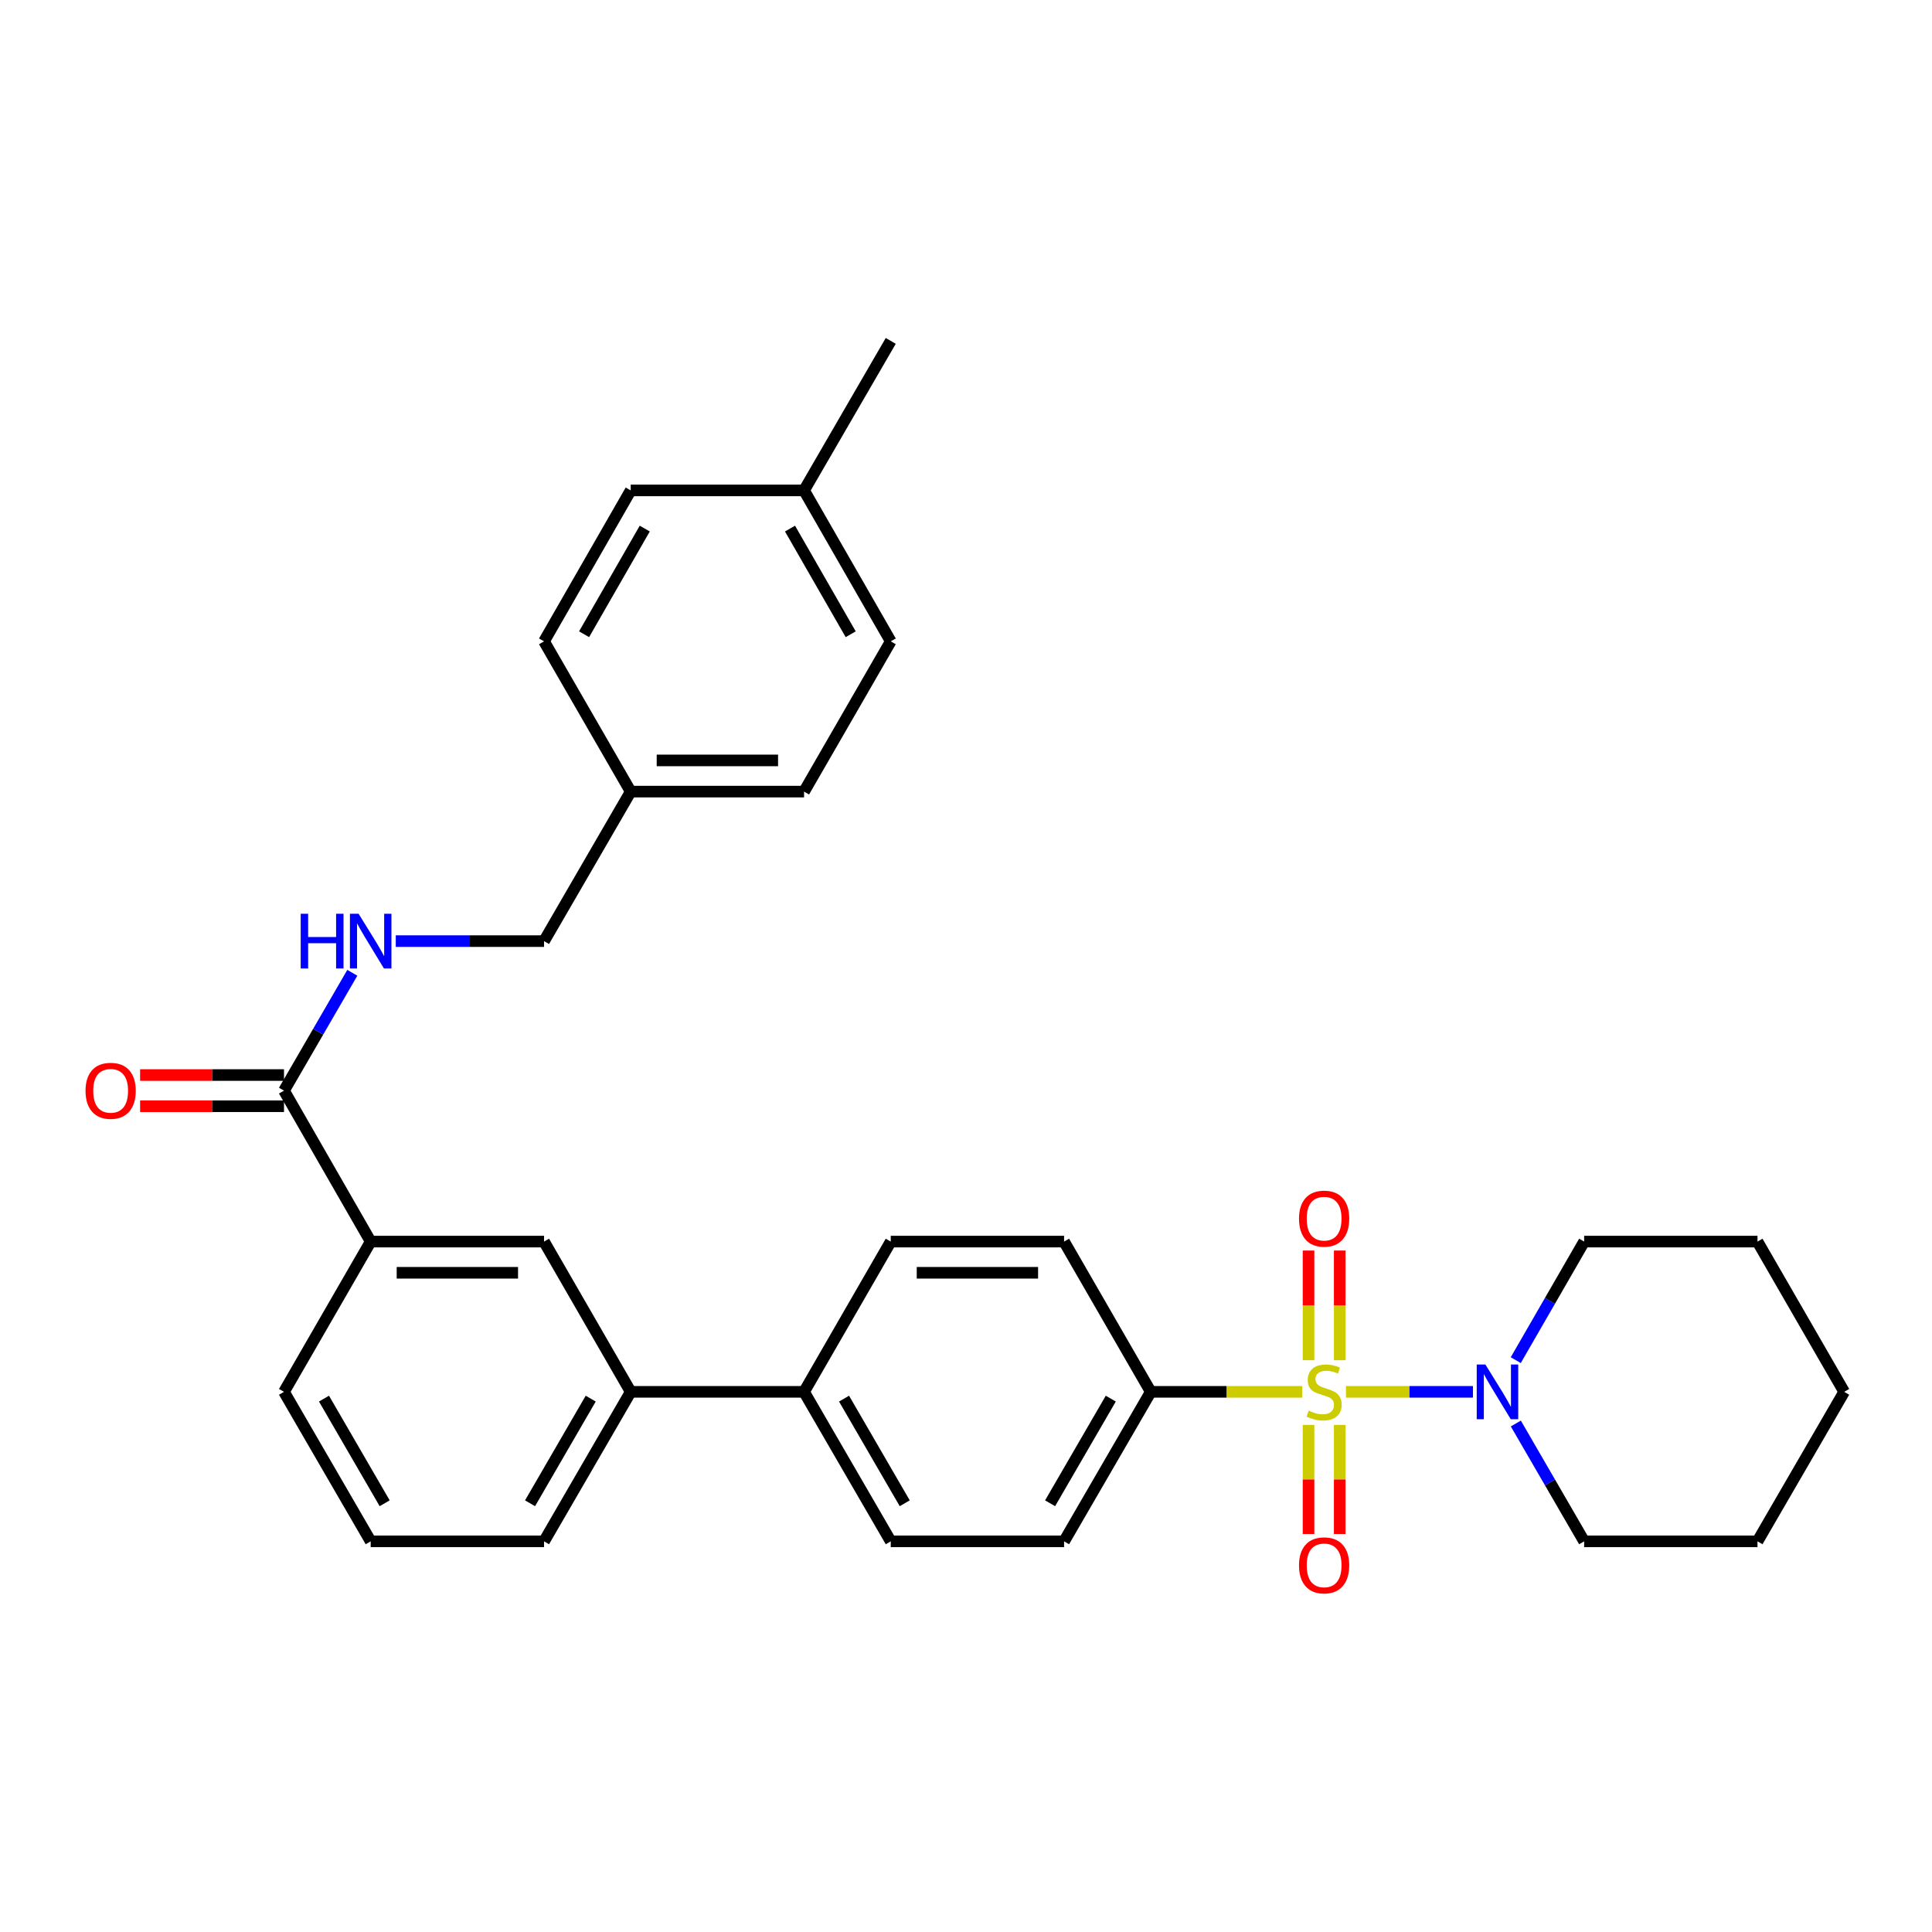 <?xml version='1.0' encoding='iso-8859-1'?>
<svg version='1.1' baseProfile='full'
              xmlns='http://www.w3.org/2000/svg'
                      xmlns:rdkit='http://www.rdkit.org/xml'
                      xmlns:xlink='http://www.w3.org/1999/xlink'
                  xml:space='preserve'
width='1000px' height='1000px' viewBox='0 0 1000 1000'>
<!-- END OF HEADER -->
<rect style='opacity:1.0;fill:#FFFFFF;stroke:none' width='1000' height='1000' x='0' y='0'> </rect>
<path class='bond-0' d='M 696.686,720.414 L 729.538,720.414' style='fill:none;fill-rule:evenodd;stroke:#CCCC00;stroke-width:6px;stroke-linecap:butt;stroke-linejoin:miter;stroke-opacity:1' />
<path class='bond-0' d='M 729.538,720.414 L 762.39,720.414' style='fill:none;fill-rule:evenodd;stroke:#0000FF;stroke-width:6px;stroke-linecap:butt;stroke-linejoin:miter;stroke-opacity:1' />
<path class='bond-2' d='M 674.04,720.414 L 634.838,720.414' style='fill:none;fill-rule:evenodd;stroke:#CCCC00;stroke-width:6px;stroke-linecap:butt;stroke-linejoin:miter;stroke-opacity:1' />
<path class='bond-2' d='M 634.838,720.414 L 595.636,720.414' style='fill:none;fill-rule:evenodd;stroke:#000000;stroke-width:6px;stroke-linecap:butt;stroke-linejoin:miter;stroke-opacity:1' />
<path class='bond-3' d='M 693.436,704.051 L 693.436,675.666' style='fill:none;fill-rule:evenodd;stroke:#CCCC00;stroke-width:6px;stroke-linecap:butt;stroke-linejoin:miter;stroke-opacity:1' />
<path class='bond-3' d='M 693.436,675.666 L 693.436,647.28' style='fill:none;fill-rule:evenodd;stroke:#FF0000;stroke-width:6px;stroke-linecap:butt;stroke-linejoin:miter;stroke-opacity:1' />
<path class='bond-3' d='M 677.29,704.051 L 677.29,675.666' style='fill:none;fill-rule:evenodd;stroke:#CCCC00;stroke-width:6px;stroke-linecap:butt;stroke-linejoin:miter;stroke-opacity:1' />
<path class='bond-3' d='M 677.29,675.666 L 677.29,647.28' style='fill:none;fill-rule:evenodd;stroke:#FF0000;stroke-width:6px;stroke-linecap:butt;stroke-linejoin:miter;stroke-opacity:1' />
<path class='bond-4' d='M 677.29,737.537 L 677.29,765.772' style='fill:none;fill-rule:evenodd;stroke:#CCCC00;stroke-width:6px;stroke-linecap:butt;stroke-linejoin:miter;stroke-opacity:1' />
<path class='bond-4' d='M 677.29,765.772 L 677.29,794.006' style='fill:none;fill-rule:evenodd;stroke:#FF0000;stroke-width:6px;stroke-linecap:butt;stroke-linejoin:miter;stroke-opacity:1' />
<path class='bond-4' d='M 693.436,737.537 L 693.436,765.772' style='fill:none;fill-rule:evenodd;stroke:#CCCC00;stroke-width:6px;stroke-linecap:butt;stroke-linejoin:miter;stroke-opacity:1' />
<path class='bond-4' d='M 693.436,765.772 L 693.436,794.006' style='fill:none;fill-rule:evenodd;stroke:#FF0000;stroke-width:6px;stroke-linecap:butt;stroke-linejoin:miter;stroke-opacity:1' />
<path class='bond-20' d='M 784.595,736.81 L 802.273,767.304' style='fill:none;fill-rule:evenodd;stroke:#0000FF;stroke-width:6px;stroke-linecap:butt;stroke-linejoin:miter;stroke-opacity:1' />
<path class='bond-20' d='M 802.273,767.304 L 819.95,797.799' style='fill:none;fill-rule:evenodd;stroke:#000000;stroke-width:6px;stroke-linecap:butt;stroke-linejoin:miter;stroke-opacity:1' />
<path class='bond-21' d='M 784.553,704.009 L 802.251,673.326' style='fill:none;fill-rule:evenodd;stroke:#0000FF;stroke-width:6px;stroke-linecap:butt;stroke-linejoin:miter;stroke-opacity:1' />
<path class='bond-21' d='M 802.251,673.326 L 819.95,642.643' style='fill:none;fill-rule:evenodd;stroke:#000000;stroke-width:6px;stroke-linecap:butt;stroke-linejoin:miter;stroke-opacity:1' />
<path class='bond-1' d='M 146.998,564.514 L 191.866,642.643' style='fill:none;fill-rule:evenodd;stroke:#000000;stroke-width:6px;stroke-linecap:butt;stroke-linejoin:miter;stroke-opacity:1' />
<path class='bond-6' d='M 146.998,564.514 L 164.679,534.016' style='fill:none;fill-rule:evenodd;stroke:#000000;stroke-width:6px;stroke-linecap:butt;stroke-linejoin:miter;stroke-opacity:1' />
<path class='bond-6' d='M 164.679,534.016 L 182.361,503.517' style='fill:none;fill-rule:evenodd;stroke:#0000FF;stroke-width:6px;stroke-linecap:butt;stroke-linejoin:miter;stroke-opacity:1' />
<path class='bond-10' d='M 146.998,556.441 L 109.756,556.441' style='fill:none;fill-rule:evenodd;stroke:#000000;stroke-width:6px;stroke-linecap:butt;stroke-linejoin:miter;stroke-opacity:1' />
<path class='bond-10' d='M 109.756,556.441 L 72.514,556.441' style='fill:none;fill-rule:evenodd;stroke:#FF0000;stroke-width:6px;stroke-linecap:butt;stroke-linejoin:miter;stroke-opacity:1' />
<path class='bond-10' d='M 146.998,572.587 L 109.756,572.587' style='fill:none;fill-rule:evenodd;stroke:#000000;stroke-width:6px;stroke-linecap:butt;stroke-linejoin:miter;stroke-opacity:1' />
<path class='bond-10' d='M 109.756,572.587 L 72.514,572.587' style='fill:none;fill-rule:evenodd;stroke:#FF0000;stroke-width:6px;stroke-linecap:butt;stroke-linejoin:miter;stroke-opacity:1' />
<path class='bond-11' d='M 595.636,720.414 L 550.767,797.799' style='fill:none;fill-rule:evenodd;stroke:#000000;stroke-width:6px;stroke-linecap:butt;stroke-linejoin:miter;stroke-opacity:1' />
<path class='bond-11' d='M 574.937,723.923 L 543.53,778.092' style='fill:none;fill-rule:evenodd;stroke:#000000;stroke-width:6px;stroke-linecap:butt;stroke-linejoin:miter;stroke-opacity:1' />
<path class='bond-12' d='M 595.636,720.414 L 550.767,642.643' style='fill:none;fill-rule:evenodd;stroke:#000000;stroke-width:6px;stroke-linecap:butt;stroke-linejoin:miter;stroke-opacity:1' />
<path class='bond-5' d='M 191.866,642.643 L 281.594,642.643' style='fill:none;fill-rule:evenodd;stroke:#000000;stroke-width:6px;stroke-linecap:butt;stroke-linejoin:miter;stroke-opacity:1' />
<path class='bond-5' d='M 205.326,658.79 L 268.135,658.79' style='fill:none;fill-rule:evenodd;stroke:#000000;stroke-width:6px;stroke-linecap:butt;stroke-linejoin:miter;stroke-opacity:1' />
<path class='bond-33' d='M 191.866,642.643 L 146.998,720.414' style='fill:none;fill-rule:evenodd;stroke:#000000;stroke-width:6px;stroke-linecap:butt;stroke-linejoin:miter;stroke-opacity:1' />
<path class='bond-15' d='M 204.85,487.121 L 243.222,487.121' style='fill:none;fill-rule:evenodd;stroke:#0000FF;stroke-width:6px;stroke-linecap:butt;stroke-linejoin:miter;stroke-opacity:1' />
<path class='bond-15' d='M 243.222,487.121 L 281.594,487.121' style='fill:none;fill-rule:evenodd;stroke:#000000;stroke-width:6px;stroke-linecap:butt;stroke-linejoin:miter;stroke-opacity:1' />
<path class='bond-7' d='M 281.594,642.643 L 326.453,720.414' style='fill:none;fill-rule:evenodd;stroke:#000000;stroke-width:6px;stroke-linecap:butt;stroke-linejoin:miter;stroke-opacity:1' />
<path class='bond-8' d='M 326.453,720.414 L 416.181,720.414' style='fill:none;fill-rule:evenodd;stroke:#000000;stroke-width:6px;stroke-linecap:butt;stroke-linejoin:miter;stroke-opacity:1' />
<path class='bond-25' d='M 326.453,720.414 L 281.594,797.799' style='fill:none;fill-rule:evenodd;stroke:#000000;stroke-width:6px;stroke-linecap:butt;stroke-linejoin:miter;stroke-opacity:1' />
<path class='bond-25' d='M 305.756,723.924 L 274.354,778.093' style='fill:none;fill-rule:evenodd;stroke:#000000;stroke-width:6px;stroke-linecap:butt;stroke-linejoin:miter;stroke-opacity:1' />
<path class='bond-9' d='M 416.181,720.414 L 461.049,642.643' style='fill:none;fill-rule:evenodd;stroke:#000000;stroke-width:6px;stroke-linecap:butt;stroke-linejoin:miter;stroke-opacity:1' />
<path class='bond-31' d='M 416.181,720.414 L 461.049,797.799' style='fill:none;fill-rule:evenodd;stroke:#000000;stroke-width:6px;stroke-linecap:butt;stroke-linejoin:miter;stroke-opacity:1' />
<path class='bond-31' d='M 436.879,723.923 L 468.287,778.092' style='fill:none;fill-rule:evenodd;stroke:#000000;stroke-width:6px;stroke-linecap:butt;stroke-linejoin:miter;stroke-opacity:1' />
<path class='bond-14' d='M 550.767,797.799 L 461.049,797.799' style='fill:none;fill-rule:evenodd;stroke:#000000;stroke-width:6px;stroke-linecap:butt;stroke-linejoin:miter;stroke-opacity:1' />
<path class='bond-13' d='M 550.767,642.643 L 461.049,642.643' style='fill:none;fill-rule:evenodd;stroke:#000000;stroke-width:6px;stroke-linecap:butt;stroke-linejoin:miter;stroke-opacity:1' />
<path class='bond-13' d='M 537.31,658.79 L 474.507,658.79' style='fill:none;fill-rule:evenodd;stroke:#000000;stroke-width:6px;stroke-linecap:butt;stroke-linejoin:miter;stroke-opacity:1' />
<path class='bond-16' d='M 281.594,487.121 L 326.453,409.736' style='fill:none;fill-rule:evenodd;stroke:#000000;stroke-width:6px;stroke-linecap:butt;stroke-linejoin:miter;stroke-opacity:1' />
<path class='bond-18' d='M 326.453,409.736 L 281.594,331.966' style='fill:none;fill-rule:evenodd;stroke:#000000;stroke-width:6px;stroke-linecap:butt;stroke-linejoin:miter;stroke-opacity:1' />
<path class='bond-19' d='M 326.453,409.736 L 416.181,409.736' style='fill:none;fill-rule:evenodd;stroke:#000000;stroke-width:6px;stroke-linecap:butt;stroke-linejoin:miter;stroke-opacity:1' />
<path class='bond-19' d='M 339.912,393.59 L 402.722,393.59' style='fill:none;fill-rule:evenodd;stroke:#000000;stroke-width:6px;stroke-linecap:butt;stroke-linejoin:miter;stroke-opacity:1' />
<path class='bond-17' d='M 416.181,253.836 L 461.049,331.966' style='fill:none;fill-rule:evenodd;stroke:#000000;stroke-width:6px;stroke-linecap:butt;stroke-linejoin:miter;stroke-opacity:1' />
<path class='bond-17' d='M 408.909,273.597 L 440.317,328.287' style='fill:none;fill-rule:evenodd;stroke:#000000;stroke-width:6px;stroke-linecap:butt;stroke-linejoin:miter;stroke-opacity:1' />
<path class='bond-27' d='M 416.181,253.836 L 461.049,176.443' style='fill:none;fill-rule:evenodd;stroke:#000000;stroke-width:6px;stroke-linecap:butt;stroke-linejoin:miter;stroke-opacity:1' />
<path class='bond-34' d='M 416.181,253.836 L 326.453,253.836' style='fill:none;fill-rule:evenodd;stroke:#000000;stroke-width:6px;stroke-linecap:butt;stroke-linejoin:miter;stroke-opacity:1' />
<path class='bond-22' d='M 281.594,331.966 L 326.453,253.836' style='fill:none;fill-rule:evenodd;stroke:#000000;stroke-width:6px;stroke-linecap:butt;stroke-linejoin:miter;stroke-opacity:1' />
<path class='bond-22' d='M 302.325,328.286 L 333.726,273.595' style='fill:none;fill-rule:evenodd;stroke:#000000;stroke-width:6px;stroke-linecap:butt;stroke-linejoin:miter;stroke-opacity:1' />
<path class='bond-23' d='M 416.181,409.736 L 461.049,331.966' style='fill:none;fill-rule:evenodd;stroke:#000000;stroke-width:6px;stroke-linecap:butt;stroke-linejoin:miter;stroke-opacity:1' />
<path class='bond-28' d='M 819.95,797.799 L 909.677,797.799' style='fill:none;fill-rule:evenodd;stroke:#000000;stroke-width:6px;stroke-linecap:butt;stroke-linejoin:miter;stroke-opacity:1' />
<path class='bond-29' d='M 819.95,642.643 L 909.677,642.643' style='fill:none;fill-rule:evenodd;stroke:#000000;stroke-width:6px;stroke-linecap:butt;stroke-linejoin:miter;stroke-opacity:1' />
<path class='bond-24' d='M 146.998,720.414 L 191.866,797.799' style='fill:none;fill-rule:evenodd;stroke:#000000;stroke-width:6px;stroke-linecap:butt;stroke-linejoin:miter;stroke-opacity:1' />
<path class='bond-24' d='M 167.697,723.923 L 199.104,778.092' style='fill:none;fill-rule:evenodd;stroke:#000000;stroke-width:6px;stroke-linecap:butt;stroke-linejoin:miter;stroke-opacity:1' />
<path class='bond-26' d='M 281.594,797.799 L 191.866,797.799' style='fill:none;fill-rule:evenodd;stroke:#000000;stroke-width:6px;stroke-linecap:butt;stroke-linejoin:miter;stroke-opacity:1' />
<path class='bond-32' d='M 909.677,797.799 L 954.545,720.414' style='fill:none;fill-rule:evenodd;stroke:#000000;stroke-width:6px;stroke-linecap:butt;stroke-linejoin:miter;stroke-opacity:1' />
<path class='bond-30' d='M 909.677,642.643 L 954.545,720.414' style='fill:none;fill-rule:evenodd;stroke:#000000;stroke-width:6px;stroke-linecap:butt;stroke-linejoin:miter;stroke-opacity:1' />
<path  class='atom-0' d='M 677.363 730.134
Q 677.683 730.254, 679.003 730.814
Q 680.323 731.374, 681.763 731.734
Q 683.243 732.054, 684.683 732.054
Q 687.363 732.054, 688.923 730.774
Q 690.483 729.454, 690.483 727.174
Q 690.483 725.614, 689.683 724.654
Q 688.923 723.694, 687.723 723.174
Q 686.523 722.654, 684.523 722.054
Q 682.003 721.294, 680.483 720.574
Q 679.003 719.854, 677.923 718.334
Q 676.883 716.814, 676.883 714.254
Q 676.883 710.694, 679.283 708.494
Q 681.723 706.294, 686.523 706.294
Q 689.803 706.294, 693.523 707.854
L 692.603 710.934
Q 689.203 709.534, 686.643 709.534
Q 683.883 709.534, 682.363 710.694
Q 680.843 711.814, 680.883 713.774
Q 680.883 715.294, 681.643 716.214
Q 682.443 717.134, 683.563 717.654
Q 684.723 718.174, 686.643 718.774
Q 689.203 719.574, 690.723 720.374
Q 692.243 721.174, 693.323 722.814
Q 694.443 724.414, 694.443 727.174
Q 694.443 731.094, 691.803 733.214
Q 689.203 735.294, 684.843 735.294
Q 682.323 735.294, 680.403 734.734
Q 678.523 734.214, 676.283 733.294
L 677.363 730.134
' fill='#CCCC00'/>
<path  class='atom-1' d='M 768.831 706.254
L 778.111 721.254
Q 779.031 722.734, 780.511 725.414
Q 781.991 728.094, 782.071 728.254
L 782.071 706.254
L 785.831 706.254
L 785.831 734.574
L 781.951 734.574
L 771.991 718.174
Q 770.831 716.254, 769.591 714.054
Q 768.391 711.854, 768.031 711.174
L 768.031 734.574
L 764.351 734.574
L 764.351 706.254
L 768.831 706.254
' fill='#0000FF'/>
<path  class='atom-4' d='M 672.363 630.766
Q 672.363 623.966, 675.723 620.166
Q 679.083 616.366, 685.363 616.366
Q 691.643 616.366, 695.003 620.166
Q 698.363 623.966, 698.363 630.766
Q 698.363 637.646, 694.963 641.566
Q 691.563 645.446, 685.363 645.446
Q 679.123 645.446, 675.723 641.566
Q 672.363 637.686, 672.363 630.766
M 685.363 642.246
Q 689.683 642.246, 692.003 639.366
Q 694.363 636.446, 694.363 630.766
Q 694.363 625.206, 692.003 622.406
Q 689.683 619.566, 685.363 619.566
Q 681.043 619.566, 678.683 622.366
Q 676.363 625.166, 676.363 630.766
Q 676.363 636.486, 678.683 639.366
Q 681.043 642.246, 685.363 642.246
' fill='#FF0000'/>
<path  class='atom-5' d='M 672.363 810.221
Q 672.363 803.421, 675.723 799.621
Q 679.083 795.821, 685.363 795.821
Q 691.643 795.821, 695.003 799.621
Q 698.363 803.421, 698.363 810.221
Q 698.363 817.101, 694.963 821.021
Q 691.563 824.901, 685.363 824.901
Q 679.123 824.901, 675.723 821.021
Q 672.363 817.141, 672.363 810.221
M 685.363 821.701
Q 689.683 821.701, 692.003 818.821
Q 694.363 815.901, 694.363 810.221
Q 694.363 804.661, 692.003 801.861
Q 689.683 799.021, 685.363 799.021
Q 681.043 799.021, 678.683 801.821
Q 676.363 804.621, 676.363 810.221
Q 676.363 815.941, 678.683 818.821
Q 681.043 821.701, 685.363 821.701
' fill='#FF0000'/>
<path  class='atom-7' d='M 155.646 472.961
L 159.486 472.961
L 159.486 485.001
L 173.966 485.001
L 173.966 472.961
L 177.806 472.961
L 177.806 501.281
L 173.966 501.281
L 173.966 488.201
L 159.486 488.201
L 159.486 501.281
L 155.646 501.281
L 155.646 472.961
' fill='#0000FF'/>
<path  class='atom-7' d='M 185.606 472.961
L 194.886 487.961
Q 195.806 489.441, 197.286 492.121
Q 198.766 494.801, 198.846 494.961
L 198.846 472.961
L 202.606 472.961
L 202.606 501.281
L 198.726 501.281
L 188.766 484.881
Q 187.606 482.961, 186.366 480.761
Q 185.166 478.561, 184.806 477.881
L 184.806 501.281
L 181.126 501.281
L 181.126 472.961
L 185.606 472.961
' fill='#0000FF'/>
<path  class='atom-11' d='M 44.271 564.594
Q 44.271 557.794, 47.631 553.994
Q 50.991 550.194, 57.271 550.194
Q 63.551 550.194, 66.911 553.994
Q 70.271 557.794, 70.271 564.594
Q 70.271 571.474, 66.871 575.394
Q 63.471 579.274, 57.271 579.274
Q 51.031 579.274, 47.631 575.394
Q 44.271 571.514, 44.271 564.594
M 57.271 576.074
Q 61.591 576.074, 63.911 573.194
Q 66.271 570.274, 66.271 564.594
Q 66.271 559.034, 63.911 556.234
Q 61.591 553.394, 57.271 553.394
Q 52.951 553.394, 50.591 556.194
Q 48.271 558.994, 48.271 564.594
Q 48.271 570.314, 50.591 573.194
Q 52.951 576.074, 57.271 576.074
' fill='#FF0000'/>
</svg>
